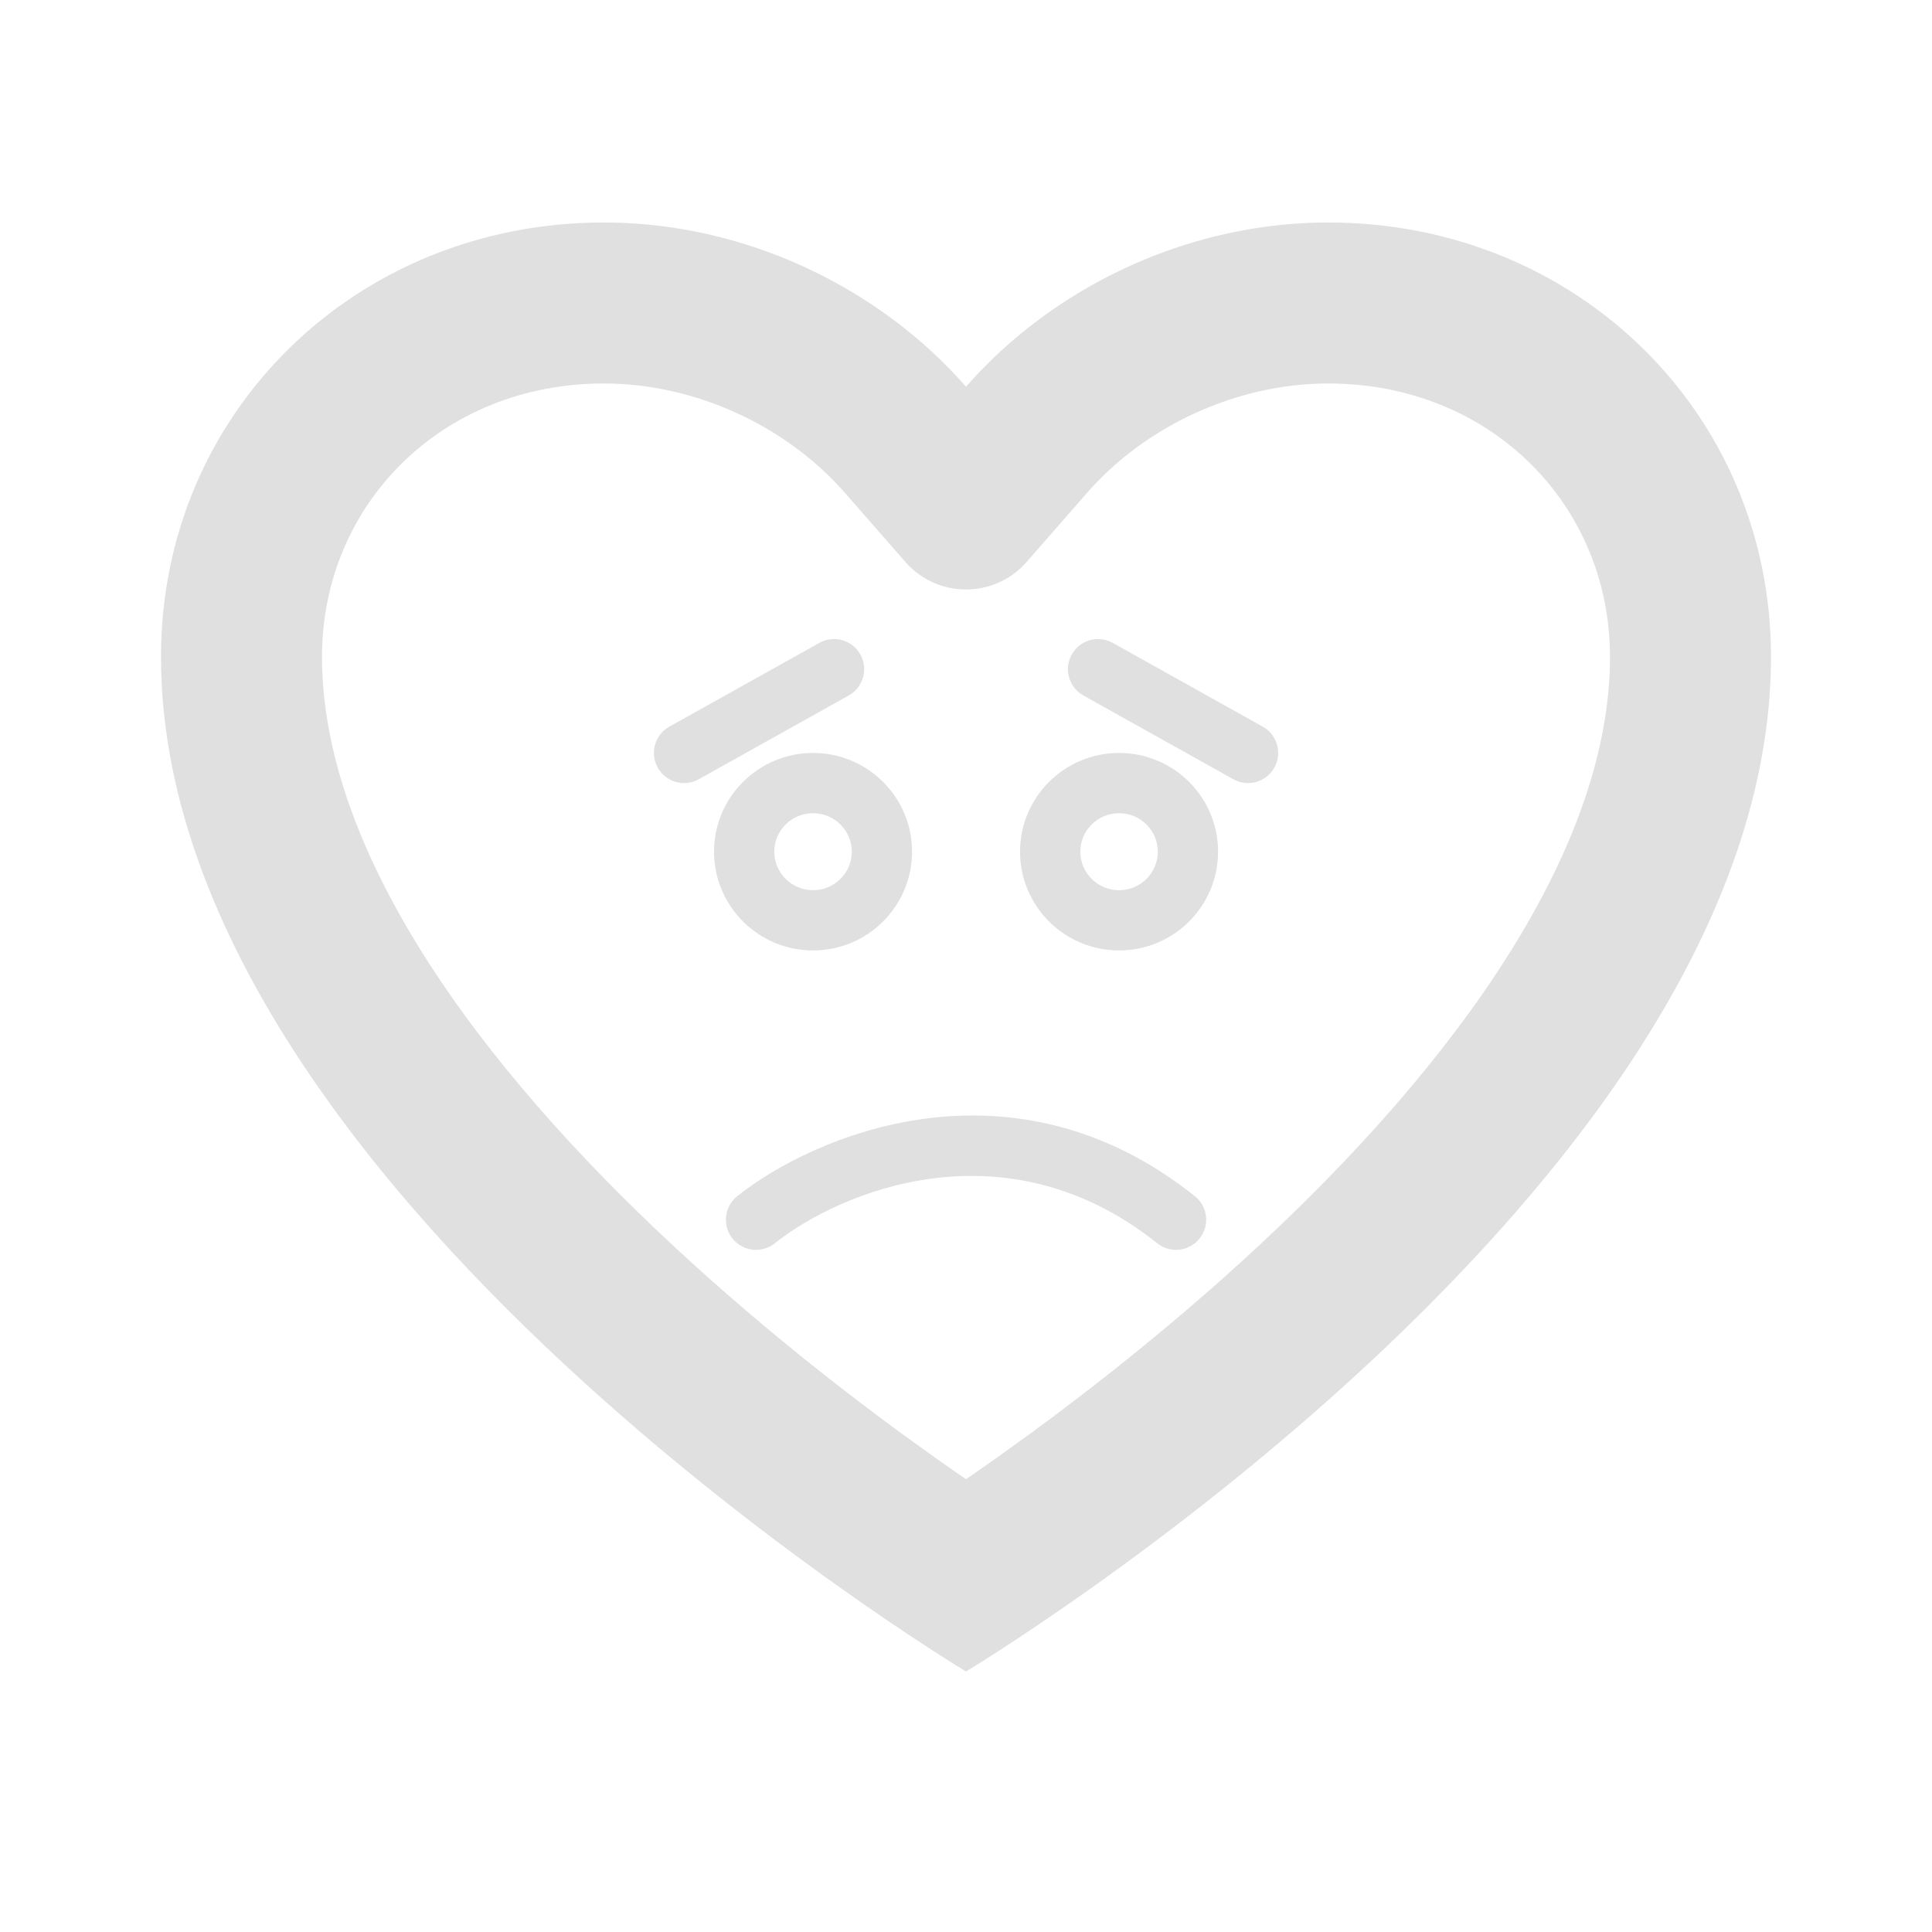 <svg width="150" height="150" viewBox="0 0 150 150" fill="none" xmlns="http://www.w3.org/2000/svg">
<path fill-rule="evenodd" clip-rule="evenodd" d="M79.704 43.633C77.214 46.479 72.786 46.479 70.296 43.633L65.593 38.257C61.097 33.119 54.06 29.774 46.875 29.774C34.285 29.774 25 39.194 25 50.994C25 58.165 27.738 65.937 32.848 74.066C37.933 82.154 44.921 89.882 52.264 96.712C59.564 103.502 66.917 109.134 72.472 113.078C73.367 113.714 74.212 114.304 75 114.845C75.788 114.304 76.633 113.714 77.528 113.078C83.083 109.134 90.436 103.502 97.736 96.712C105.079 89.882 112.067 82.154 117.152 74.066C122.262 65.937 125 58.165 125 50.994C125 39.194 115.715 29.774 103.125 29.774C95.94 29.774 88.903 33.119 84.407 38.257L79.704 43.633ZM67.765 23.696C61.715 19.652 54.4 17.274 46.875 17.274C27.625 17.274 12.5 32.05 12.5 50.994C12.5 92.274 75 129.774 75 129.774C75 129.774 137.5 92.274 137.5 50.994C137.5 32.05 122.375 17.274 103.125 17.274C95.6 17.274 88.285 19.652 82.235 23.696C79.541 25.497 77.099 27.628 75 30.026C72.901 27.628 70.459 25.497 67.765 23.696Z" fill="#E0E0E0"/>
<path fill-rule="evenodd" clip-rule="evenodd" d="M89.85 96.528C78.028 87.096 65.173 92.526 60.157 96.528C59.147 97.333 57.676 97.168 56.87 96.158C56.065 95.148 56.23 93.677 57.24 92.871C63.094 88.2 78.501 81.489 92.767 92.871C93.777 93.677 93.942 95.148 93.136 96.158C92.331 97.168 90.859 97.333 89.85 96.528Z" fill="#E0E0E0"/>
<path fill-rule="evenodd" clip-rule="evenodd" d="M63.124 63.137C64.798 63.137 66.133 64.487 66.133 66.126C66.133 67.764 64.798 69.114 63.124 69.114C61.451 69.114 60.115 67.764 60.115 66.126C60.115 64.487 61.451 63.137 63.124 63.137ZM63.124 58.459C67.369 58.459 70.811 61.892 70.811 66.126C70.811 70.359 67.369 73.792 63.124 73.792C58.879 73.792 55.438 70.359 55.438 66.126C55.438 61.892 58.879 58.459 63.124 58.459Z" fill="#E0E0E0"/>
<path fill-rule="evenodd" clip-rule="evenodd" d="M66.797 50.814C67.427 51.942 67.023 53.367 65.896 53.997L54.249 60.501C53.121 61.131 51.697 60.728 51.067 59.6C50.437 58.472 50.841 57.047 51.968 56.417L63.615 49.913C64.743 49.283 66.167 49.687 66.797 50.814Z" fill="#E0E0E0"/>
<path fill-rule="evenodd" clip-rule="evenodd" d="M86.884 63.137C85.21 63.137 83.875 64.487 83.875 66.126C83.875 67.764 85.21 69.114 86.884 69.114C88.557 69.114 89.893 67.764 89.893 66.126C89.893 64.487 88.557 63.137 86.884 63.137ZM86.884 58.459C82.638 58.459 79.197 61.892 79.197 66.126C79.197 70.359 82.638 73.792 86.884 73.792C91.129 73.792 94.57 70.359 94.57 66.126C94.57 61.892 91.129 58.459 86.884 58.459Z" fill="#E0E0E0"/>
<path fill-rule="evenodd" clip-rule="evenodd" d="M83.211 50.814C82.581 51.942 82.984 53.367 84.112 53.997L95.758 60.501C96.886 61.131 98.311 60.728 98.941 59.6C99.571 58.472 99.167 57.047 98.04 56.417L86.393 49.913C85.265 49.283 83.841 49.687 83.211 50.814Z" fill="#E0E0E0"/>
</svg>
